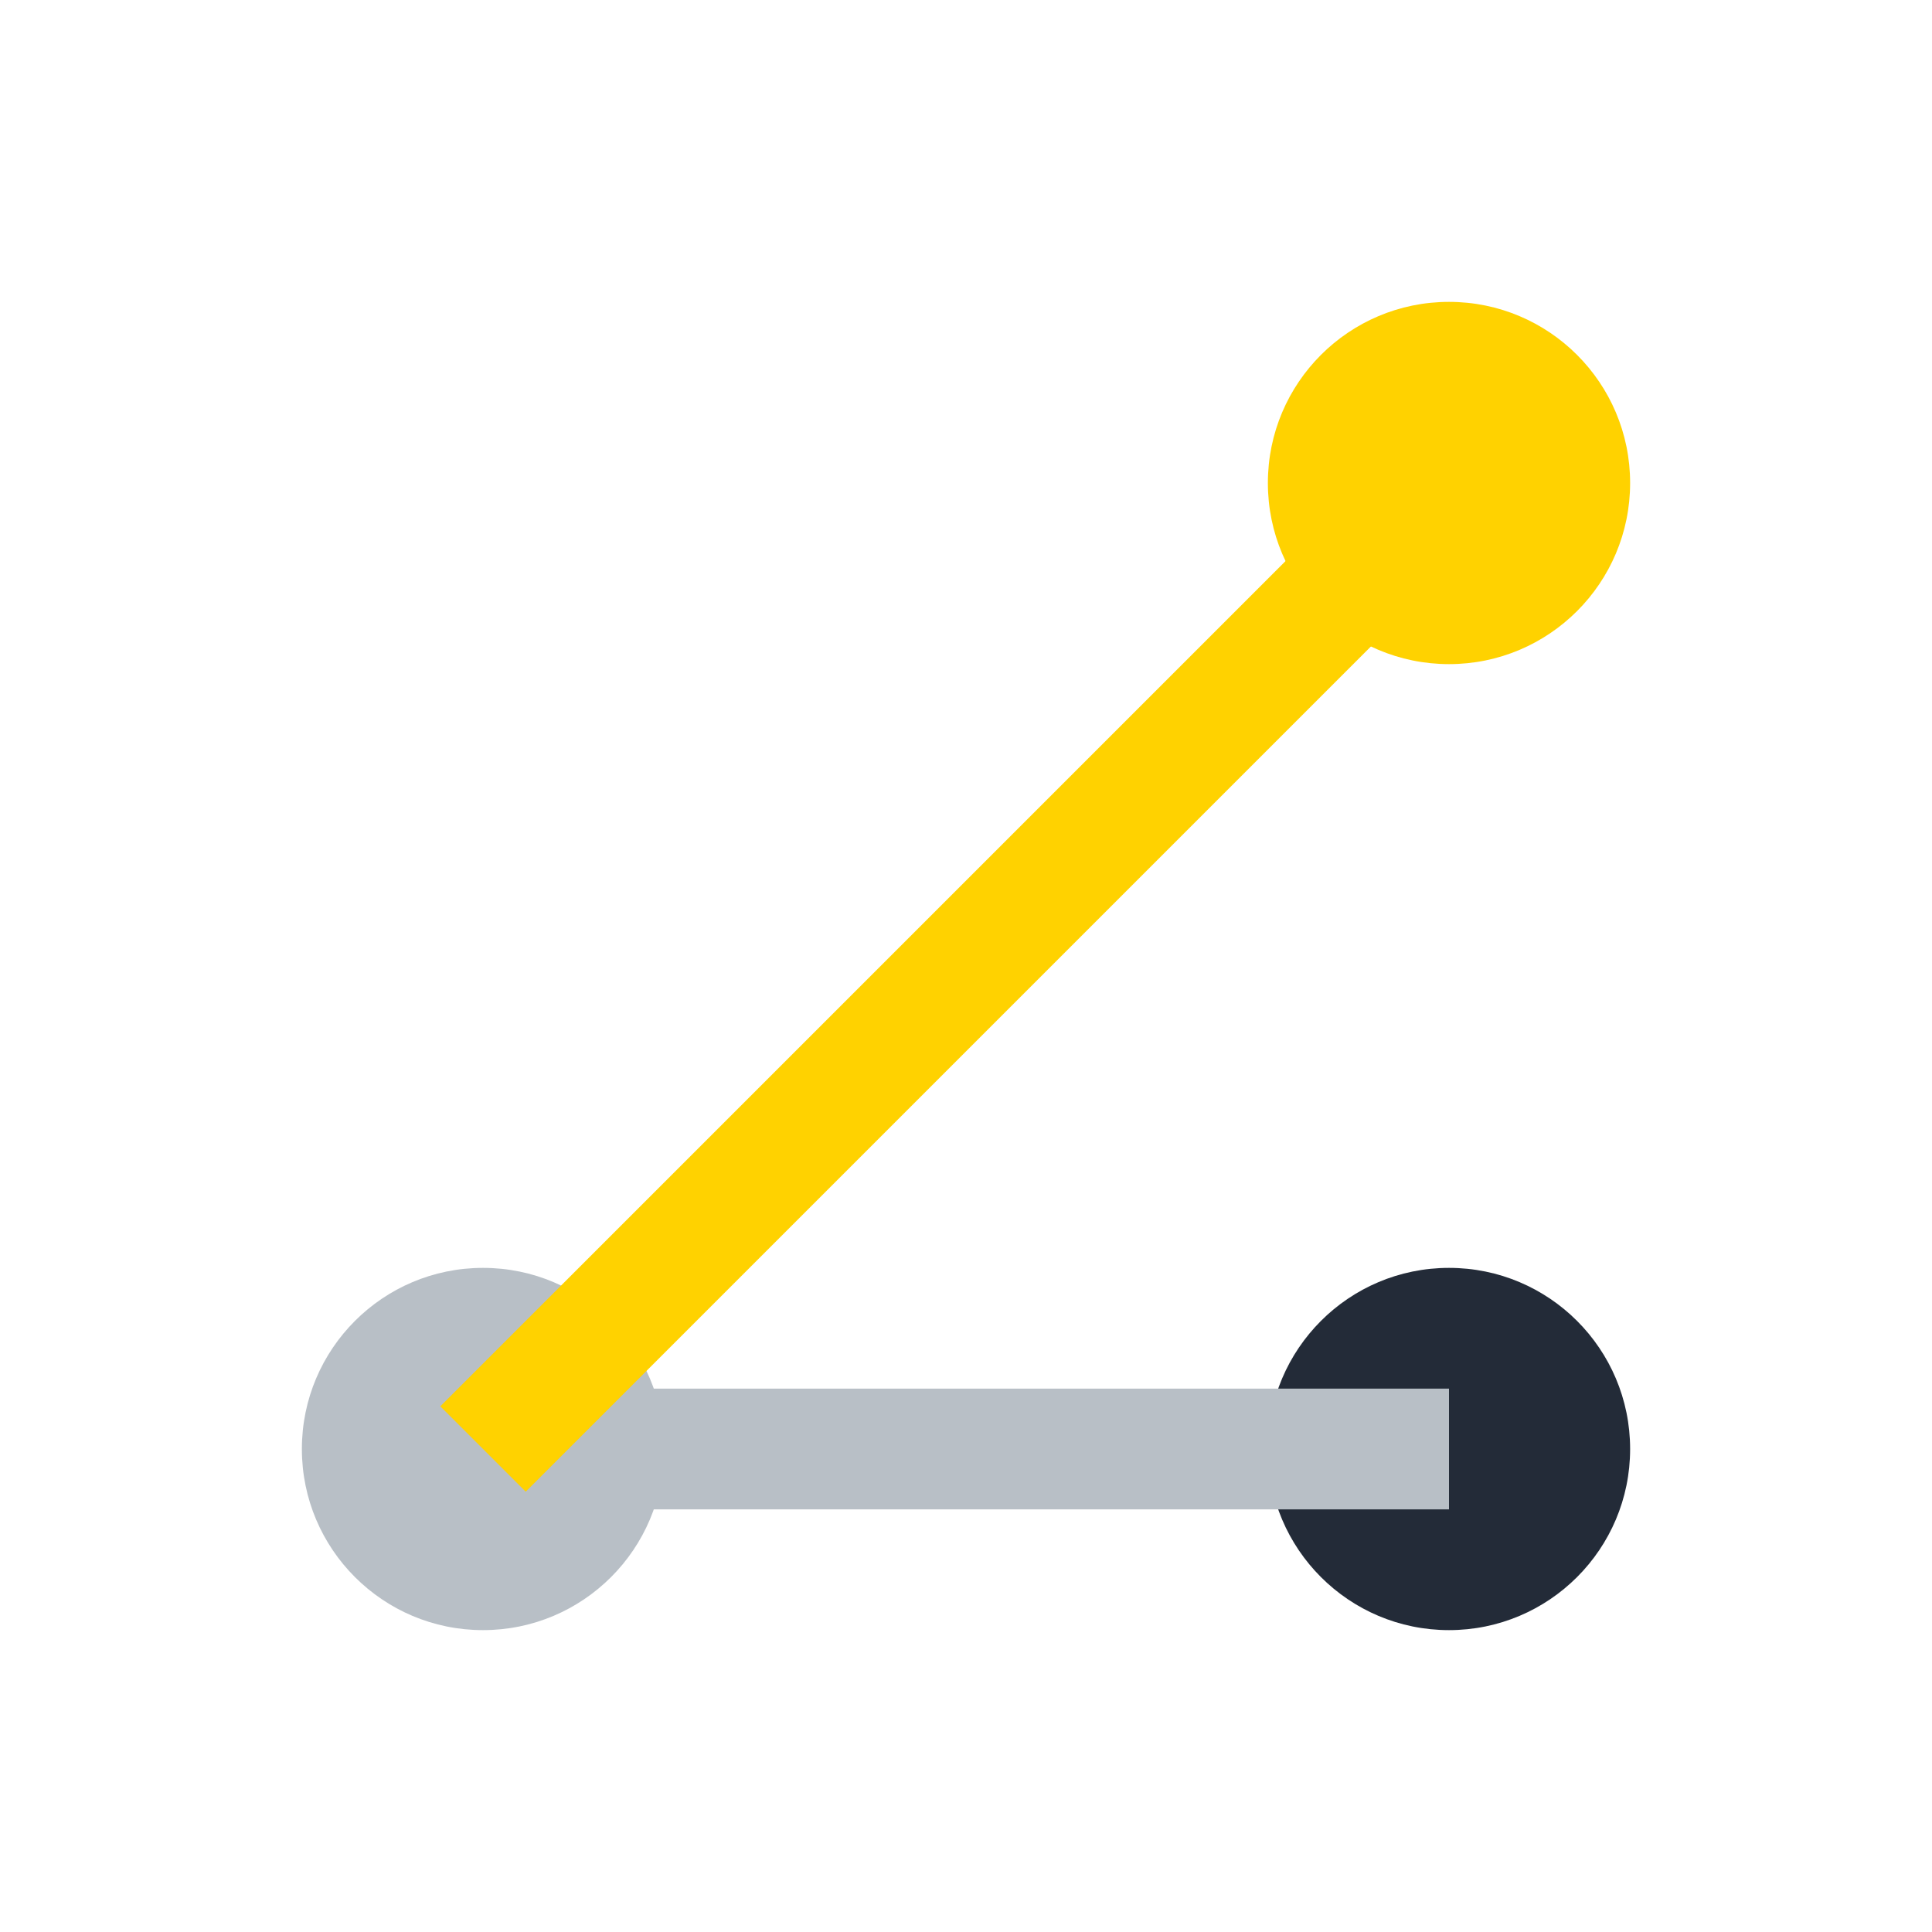 <?xml version="1.0" encoding="UTF-8"?>
<svg xmlns="http://www.w3.org/2000/svg" width="32" height="32" viewBox="0 0 32 32"><circle cx="8" cy="24" r="3" fill="#B8BFC6"/><circle cx="24" cy="8" r="3" fill="#FFD200"/><circle cx="24" cy="24" r="3" fill="#232B38"/><line x1="8" y1="24" x2="24" y2="24" stroke="#B8BFC6" stroke-width="2"/><line x1="8" y1="24" x2="24" y2="8" stroke="#FFD200" stroke-width="2"/></svg>